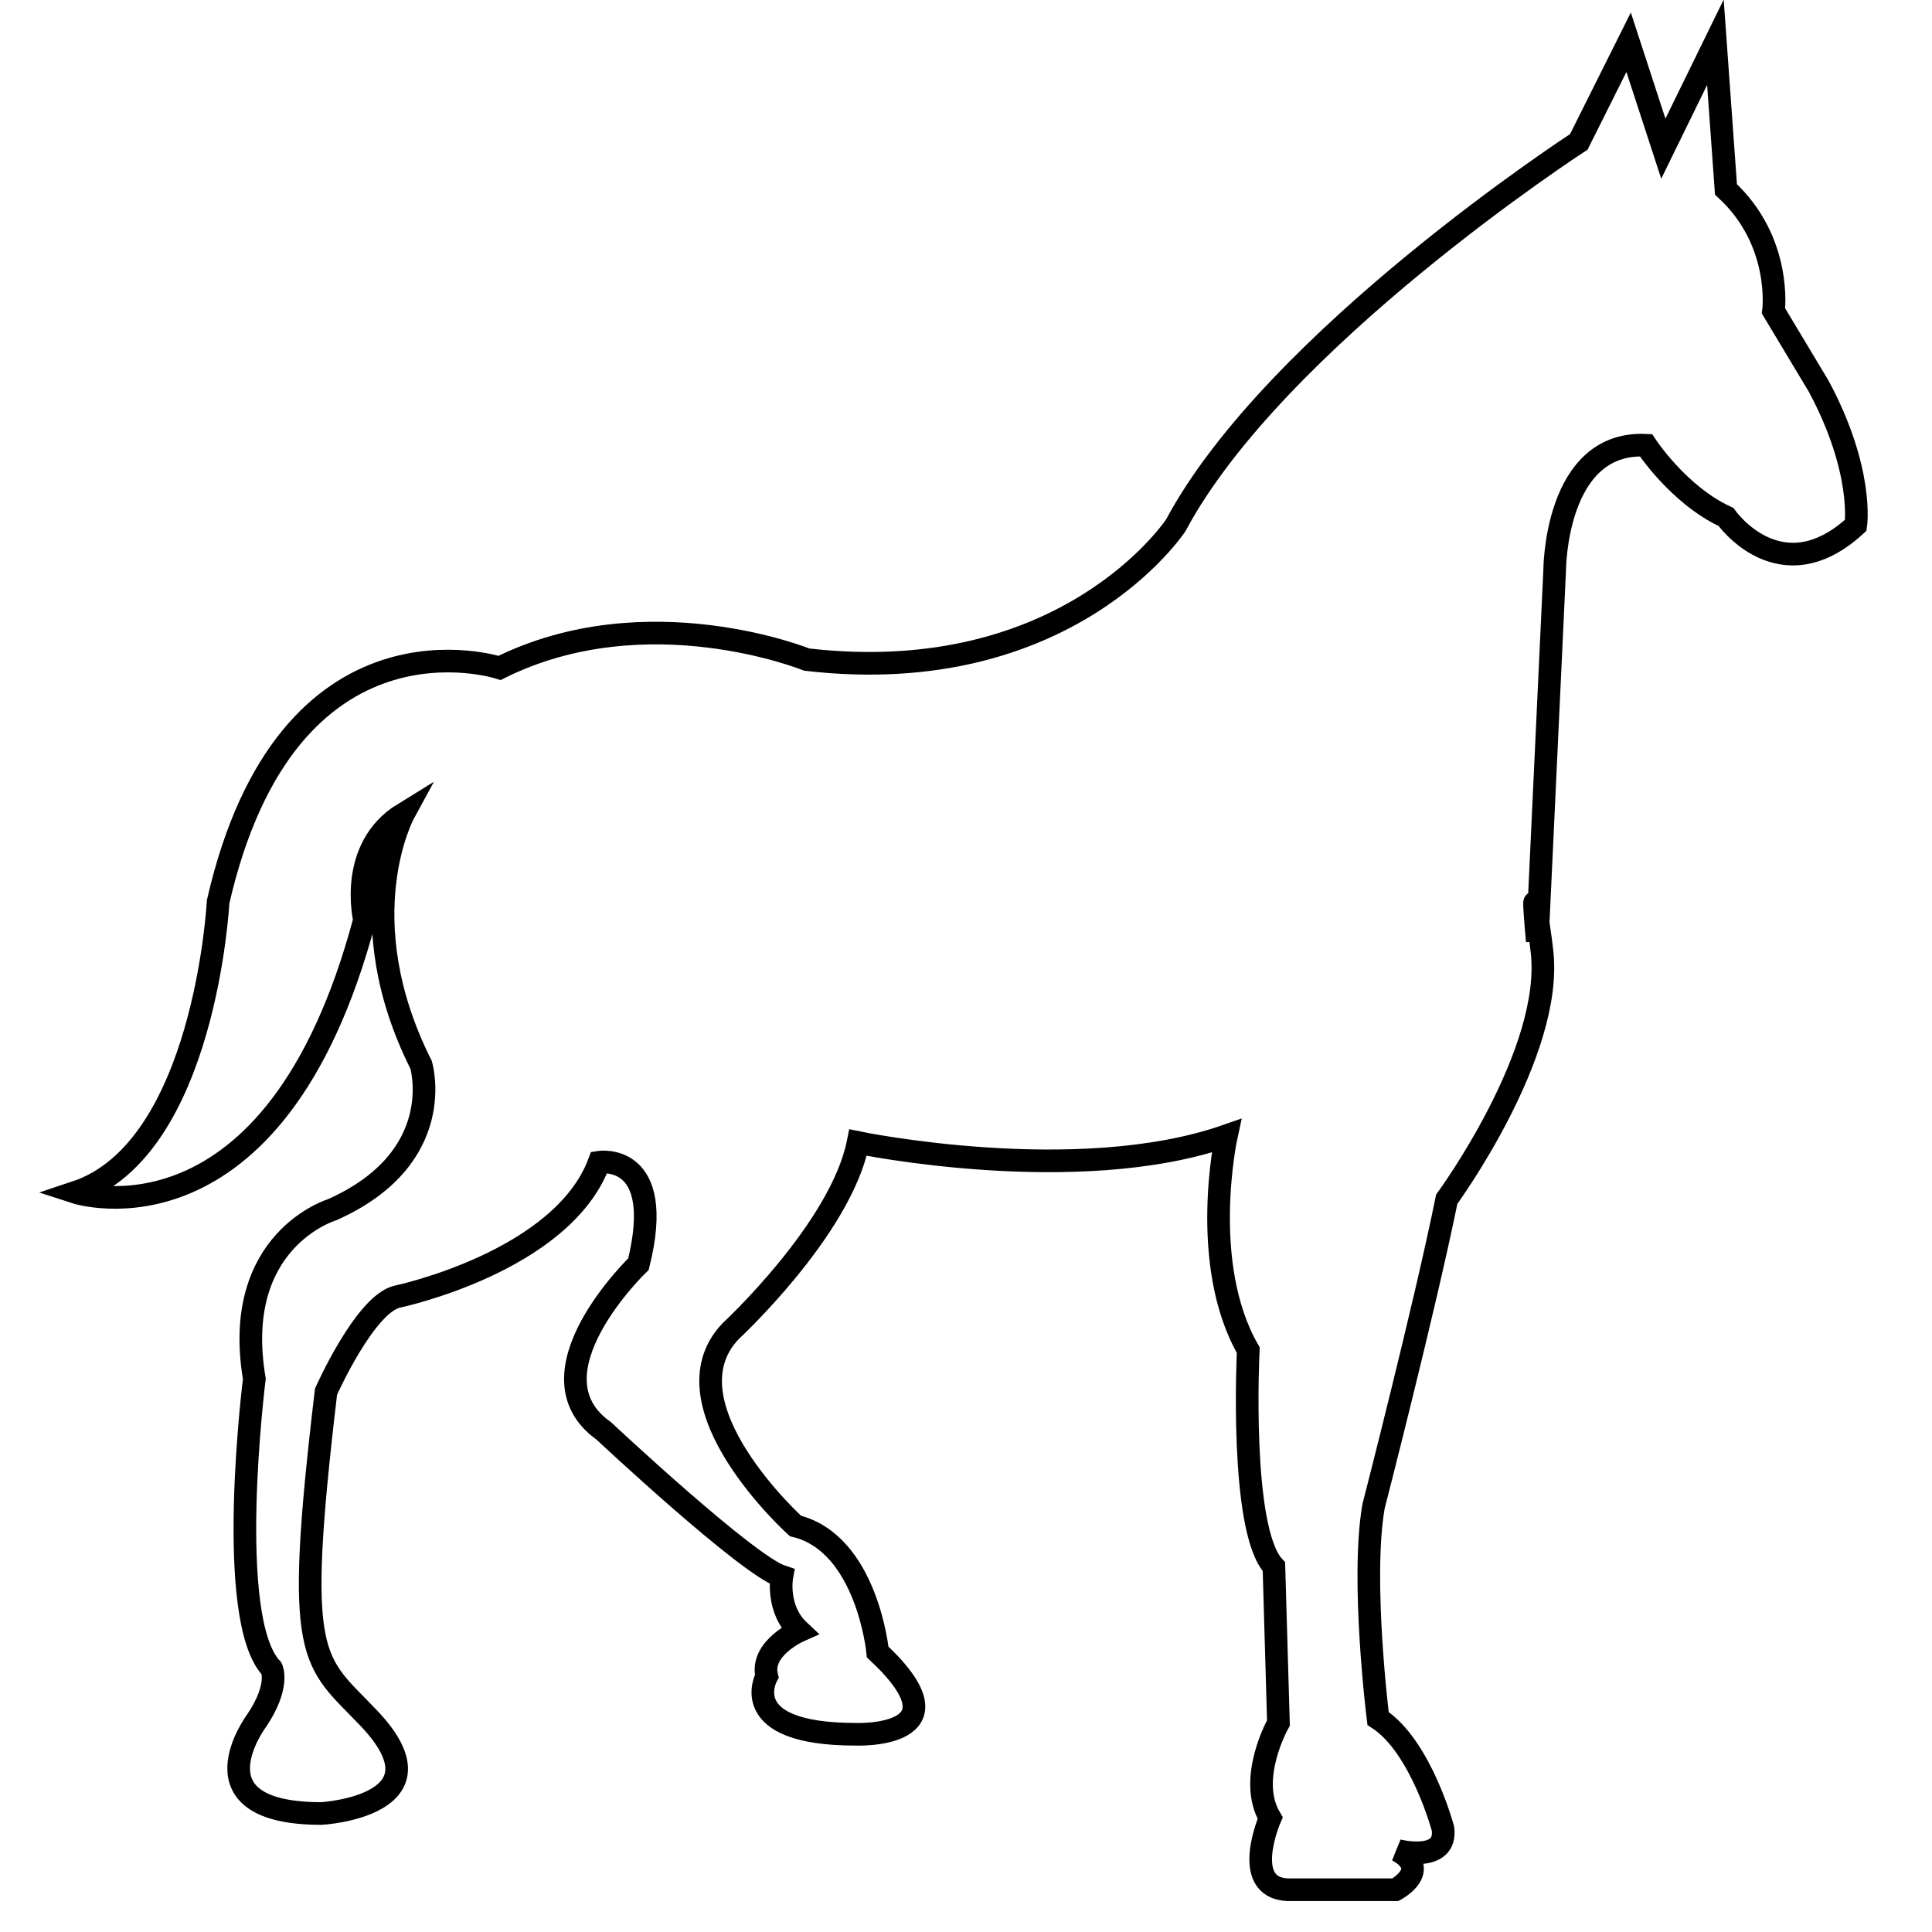 <?xml version="1.0" encoding="utf-8"?>
<!-- Svg Vector Icons : http://www.onlinewebfonts.com/icon -->
<!DOCTYPE svg PUBLIC "-//W3C//DTD SVG 1.1//EN" "http://www.w3.org/Graphics/SVG/1.1/DTD/svg11.dtd">
<svg version="1.1" xmlns="http://www.w3.org/2000/svg" xmlns:xlink="http://www.w3.org/1999/xlink" x="0px" y="0px" viewBox="0 0 256 256" enable-background="new 0 0 256 256" xml:space="preserve">
<g><g><g><path stroke-width="3" fill-opacity="0" stroke="#000000"  d="M155.8,69.6c13.2-24.7,53.4-50.8,53.4-50.8l6.6-13.2l4.6,14.1l6.9-14.1l1.4,19.5c7.5,6.9,6.3,16.1,6.3,16.1l6,10c6,11.2,4.9,18.4,4.9,18.4c-10,9.2-17.2-1.1-17.2-1.1c-6.3-2.9-10.6-9.5-10.6-9.5C206,58.4,206,75.6,206,75.6l-2.3,49.1c0,0-1-10.8,0.3-1.1c0.1,0.6,0.2,1.4,0.3,2.3c1.7,13.5-12.6,33-12.6,33c-2.9,14.3-9.7,40.7-9.7,40.7c-1.7,9.8,0.6,28.1,0.6,28.1c5.7,3.7,8.6,14.6,8.6,14.6c0.6,4.6-6,2.9-6,2.9c4.6,2.6-0.3,5.2-0.3,5.2h-14.3c-6.3-0.3-2.3-9.5-2.3-9.5c-3.1-5.2,1.1-12.6,1.1-12.6l-0.6-20.7c-4.6-4.9-3.4-28.7-3.4-28.7c-6.6-11.5-2.9-28.4-2.9-28.4c-19.8,6.9-48.8,0.9-48.8,0.9c-2.3,11.5-16.9,25-16.9,25c-9.2,9.7,8.6,25.8,8.6,25.8c9.5,2.3,10.9,16.7,10.9,16.7c12.3,11.5-2.9,10.9-2.9,10.9c-16.1,0-11.8-7.7-11.8-7.7c-0.9-3.7,4.3-6,4.3-6c-3.1-2.9-2.3-7.2-2.3-7.2C99,207.4,80,189.6,80,189.6c-10.6-7.5,4.6-22.1,4.6-22.1c3.7-14.9-5.2-13.5-5.2-13.5c-4.9,13.2-26.7,17.8-26.7,17.8c-4.3,0.9-9.5,12.6-9.5,12.6c-4.3,36.2-1.8,35.4,5.7,43.3c11,11.6-6.3,12.6-6.3,12.6c-17.8,0-8.6-12.3-8.6-12.3c3.1-4.6,2-6.9,2-6.9c-6.3-6.6-2.3-38.4-2.3-38.4c-3.1-18.4,10.3-22.4,10.3-22.4c15.5-6.9,11.8-19.2,11.8-19.2c-9.8-19.5-2.3-33.3-2.3-33.3c-7.5,4.6-5.2,14.1-5.2,14.1C36.4,166.6,10,158,10,158c17.2-5.7,18.9-38.5,18.9-38.5c9.2-40.2,37.3-31,37.3-31c19.5-9.7,40.7-1.1,40.7-1.1C141.5,91.4,155.8,69.6,155.8,69.6z"/></g><g></g><g></g><g></g><g></g><g></g><g></g><g></g><g></g><g></g><g></g><g></g><g></g><g></g><g></g><g></g></g></g>
</svg>